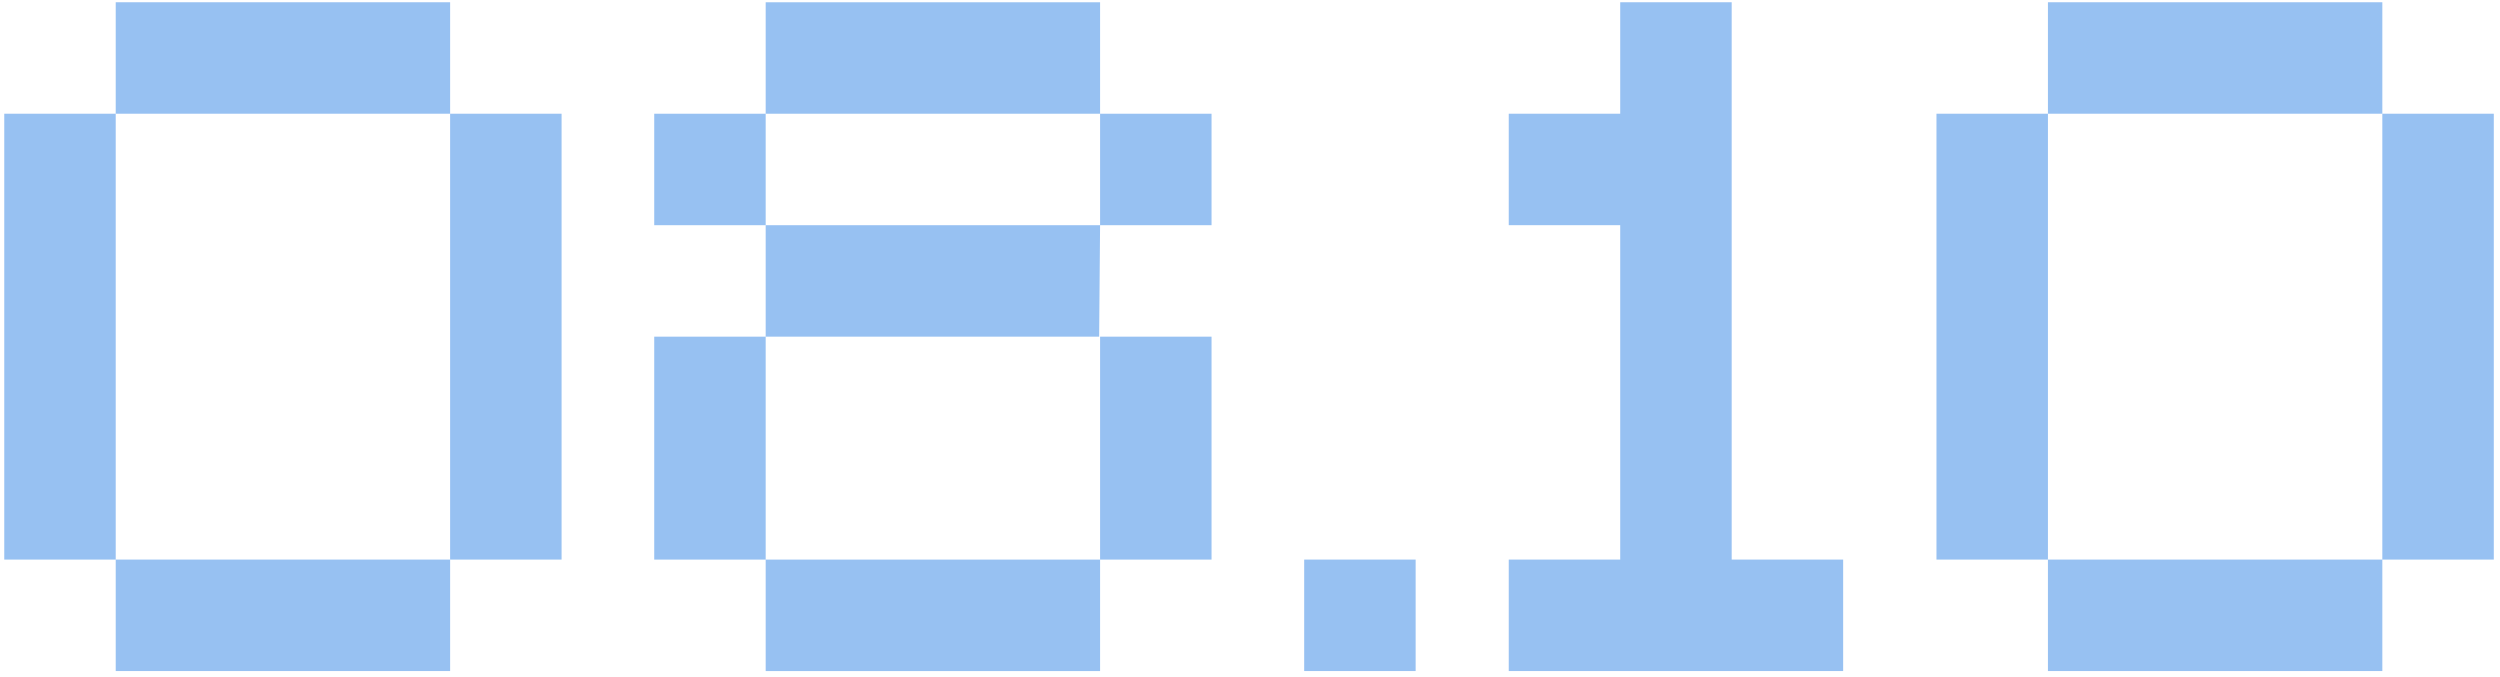 <?xml version="1.0" encoding="UTF-8"?> <svg xmlns="http://www.w3.org/2000/svg" width="388" height="105" viewBox="0 0 388 105" fill="none"><path d="M17.96 0.349H69.859V17.649H17.96V0.349ZM0.661 17.649H17.96V86.847H0.661V17.649ZM69.859 17.649H87.158V86.847H69.859V17.649ZM17.96 86.847H69.859V104.146H17.96V86.847Z" fill="#97C1F2"></path><path d="M118.834 0.349H170.733V17.649H118.834V0.349ZM101.535 17.649H118.834V34.948H101.535V17.649ZM170.733 17.649H188.032V34.948H170.733V17.649ZM118.834 34.948H170.733L170.588 52.248H118.834V34.948ZM101.535 52.248H118.834V86.847H101.535V52.248ZM170.733 52.248H188.032V86.847H170.733V52.248ZM118.834 86.847H170.733V104.146H118.834V86.847Z" fill="#97C1F2"></path><path d="M219.708 104.146H202.409V86.847H219.708V104.146Z" fill="#97C1F2"></path><path d="M234.158 86.847H251.458V34.948H234.158V17.649H251.458V0.349H268.757V86.847H286.057V104.146H234.158V86.847Z" fill="#97C1F2"></path><path d="M317.84 0.349H369.738V17.649H317.84V0.349ZM300.54 17.649H317.84V86.847H300.54V17.649ZM369.738 17.649H387.038V86.847H369.738V17.649ZM317.84 86.847H369.738V104.146H317.84V86.847Z" fill="#97C1F2"></path></svg> 